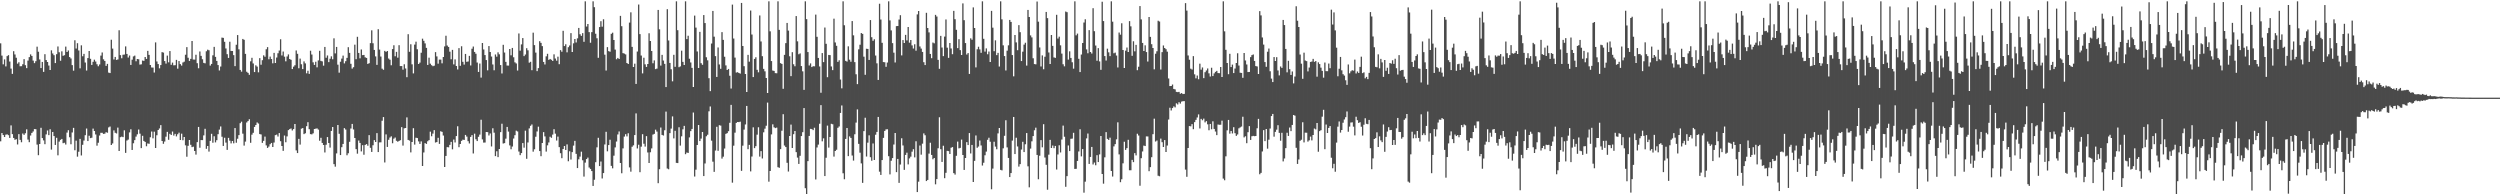 <svg xmlns="http://www.w3.org/2000/svg" width="1920" height="150"><path d="M0 33.286h1v75.236H0zM1 42.701h1v59.480H1zM2 49.428h1v54.327H2zM3 45.604h1v59.607H3zM4 51.015h1v52.394H4zM5 43.089h1v60.062H5zM6 42.364h1v61.445H6zM7 47.256h1v58.661H7zM8 52.678h1v43.612H8zM9 56.707h1v46.321H9zM10 39.331h1v66.622H10zM11 41.819h1v65.529H11zM12 44.322h1v62.583H12zM13 48.887h1v62.086H13zM14 47.796h1v55.232H14zM15 50.901h1v56.499H15zM16 50.845h1v58.422H16zM17 49.356h1v53.192H17zM18 45.389h1v58.181H18zM19 50.057h1v52.284H19zM20 52.346h1v46.967H20zM21 46.529h1v60.676H21zM22 43.854h1v65.368H22zM23 41.773h1v62.340H23zM24 42.932h1v59.174H24zM25 46.521h1v54.469H25zM26 48.505h1v50.606H26zM27 46.993h1v52.257H27zM28 35.865h1v75.196H28zM29 39.730h1v79.460H29zM30 45.660h1v64.923H30zM31 52.278h1v45.893H31zM32 47.576h1v58.482H32zM33 55.187h1v52.656H33zM34 41.637h1v69.089H34zM35 46.145h1v57.096H35zM36 47.626h1v52.547H36zM37 50.326h1v53.455H37zM38 53.782h1v45.487H38zM39 38.650h1v76.221H39zM40 41.059h1v60.292H40zM41 42.375h1v62.131H41zM42 48.423h1v62.890H42zM43 41.636h1v64.212H43zM44 35.660h1v83.635H44zM45 40.129h1v68.620H45zM46 46.648h1v60.793H46zM47 39.412h1v67.277H47zM48 42.837h1v67.125H48zM49 42.380h1v67.248H49zM50 35.795h1v75.201H50zM51 39.942h1v61.872H51zM52 38.761h1v61.213H52zM53 43.852h1v61.563H53zM54 44.885h1v65.896H54zM55 50.038h1v51.701H55zM56 54.287h1v43.931H56zM57 30.946h1v84.455H57zM58 37.277h1v70.745H58zM59 33.190h1v87.116H59zM60 38.732h1v77.794H60zM61 52.495h1v54.160H61zM62 34.822h1v84.582H62zM63 43.219h1v67.970H63zM64 41.369h1v66.581H64zM65 48.038h1v55.814H65zM66 54.173h1v44.530H66zM67 44.612h1v63.713H67zM68 39.184h1v65.055H68zM69 45.179h1v60.908H69zM70 49.854h1v55.928H70zM71 47.466h1v51.296H71zM72 45.821h1v54.763H72zM73 47.240h1v56.046H73zM74 49.374h1v62.522H74zM75 50.878h1v58.741H75zM76 49.528h1v54.577H76zM77 42.724h1v59.249H77zM78 40.305h1v61.702H78zM79 45.589h1v57.285H79zM80 46.803h1v55.864H80zM81 50.610h1v50.894H81zM82 49.063h1v52.876H82zM83 55.765h1v42.094H83zM84 56.116h1v41.064H84zM85 30.541h1v80.818H85zM86 37.317h1v72.858H86zM87 45.667h1v54.471H87zM88 43.750h1v58.222H88zM89 46.017h1v56.461H89zM90 45.674h1v52.311H90zM91 23.234h1v92.712H91zM92 42.318h1v63.031H92zM93 44.760h1v60.137H93zM94 42.048h1v63.277H94zM95 41.891h1v58.217H95zM96 35.644h1v81.752H96zM97 41.439h1v66.499H97zM98 44.173h1v63.016H98zM99 42.659h1v59.023H99zM100 49.881h1v49.405H100zM101 45.829h1v69.346H101zM102 43.309h1v66.734H102zM103 42.678h1v64.936H103zM104 47.042h1v57.885H104zM105 45.333h1v57.852H105zM106 45.524h1v53.977H106zM107 49.633h1v53.013H107zM108 49.427h1v64.354H108zM109 46.476h1v57.806H109zM110 46.723h1v61.508H110zM111 43.762h1v65.224H111zM112 45.249h1v67.073H112zM113 39.063h1v71.120H113zM114 42.119h1v68.296H114zM115 49.908h1v55.505H115zM116 51.800h1v49.225H116zM117 51.907h1v54.328H117zM118 55.699h1v45.441H118zM119 32.570h1v81.091H119zM120 47.200h1v56.692H120zM121 49.180h1v50.661H121zM122 52.469h1v46.210H122zM123 49.976h1v46.137H123zM124 40.056h1v68.246H124zM125 40.407h1v70.046H125zM126 46.892h1v61.821H126zM127 48.843h1v56.131H127zM128 42.712h1v58.576H128zM129 47.871h1v59.477H129zM130 39.202h1v63.534H130zM131 49.763h1v53.894H131zM132 48.096h1v52.948H132zM133 50.154h1v53.967H133zM134 50.050h1v52.761H134zM135 46.002h1v58.745H135zM136 52.736h1v50.405H136zM137 46.910h1v54.984H137zM138 49.279h1v58.259H138zM139 50.397h1v52.265H139zM140 47.969h1v59.779H140zM141 47.346h1v57.882H141zM142 42.020h1v69.596H142zM143 36.191h1v84.165H143zM144 44.330h1v67.643H144zM145 46.777h1v60.744H145zM146 45.193h1v66.037H146zM147 31.483h1v81.506H147zM148 45.732h1v66.932H148zM149 45.769h1v70.214H149zM150 42.057h1v76.662H150zM151 48.522h1v60.629H151zM152 52.446h1v45.060H152zM153 39.511h1v73.958H153zM154 42.893h1v64.677H154zM155 45.514h1v62.092H155zM156 48.292h1v55.711H156zM157 48.631h1v50.284H157zM158 39.347h1v74.936H158zM159 38.159h1v73.989H159zM160 38.583h1v77.845H160zM161 50.407h1v57.794H161zM162 49.081h1v53.681H162zM163 42.509h1v67.103H163zM164 36.009h1v68.633H164zM165 43.687h1v65.672H165zM166 46.801h1v60.879H166zM167 49.994h1v53.086H167zM168 54.117h1v45.434H168zM169 51.071h1v46.053H169zM170 28.880h1v76.133H170zM171 29.106h1v82.949H171zM172 32.094h1v73.692H172zM173 37.227h1v72.296H173zM174 41.614h1v73.488H174zM175 44.502h1v61.400H175zM176 32.071h1v75.962H176zM177 39.095h1v71.044H177zM178 39.145h1v69.119H178zM179 42.345h1v67.719H179zM180 50.766h1v47.569H180zM181 34.366h1v75.266H181zM182 26.920h1v79.651H182zM183 37.864h1v65.894H183zM184 53.705h1v40.925H184zM185 55.042h1v38.377H185zM186 29.895h1v72.771H186zM187 30.547h1v81.295H187zM188 41.358h1v67.393H188zM189 55.089h1v38.961H189zM190 55.971h1v37.033H190zM191 57.465h1v34.127H191zM192 47.095h1v62.581H192zM193 44.402h1v59.012H193zM194 48.745h1v53.228H194zM195 55.336h1v42.147H195zM196 50.194h1v45.804H196zM197 51.125h1v42.919H197zM198 55.529h1v39.339H198zM199 44.644h1v58.297H199zM200 49.697h1v53.548H200zM201 46.217h1v63.513H201zM202 42.501h1v65.696H202zM203 43.551h1v61.365H203zM204 37.832h1v73.817H204zM205 36.183h1v77.423H205zM206 45.531h1v67.049H206zM207 43.470h1v67.290H207zM208 45.292h1v64.465H208zM209 48.644h1v64.227H209zM210 40.580h1v68.902H210zM211 48.384h1v55.410H211zM212 44.209h1v59.164H212zM213 40.928h1v63.955H213zM214 38.808h1v63.383H214zM215 30.143h1v78.284H215zM216 42.614h1v69.512H216zM217 39.559h1v76.283H217zM218 43.510h1v60.585H218zM219 47.113h1v62.137H219zM220 43.379h1v61.369H220zM221 41.803h1v58.159H221zM222 45.293h1v53.899H222zM223 45.931h1v52.742H223zM224 53.068h1v47.131H224zM225 51.179h1v47.923H225zM226 50.103h1v45.120H226zM227 38.752h1v76.746H227zM228 41.329h1v76.206H228zM229 52.437h1v54.201H229zM230 45.001h1v66.067H230zM231 49.333h1v49.472H231zM232 53.053h1v45.302H232zM233 47.153h1v55.868H233zM234 48.710h1v53.653H234zM235 56.308h1v40.634H235zM236 54.324h1v39.524H236zM237 56.754h1v42.460H237zM238 38.947h1v64.063H238zM239 41.908h1v61.308H239zM240 47.856h1v54.530H240zM241 49.881h1v49.205H241zM242 47.425h1v51.384H242zM243 51.700h1v46.931H243zM244 46.391h1v53.117H244zM245 39.022h1v69.054H245zM246 46.753h1v59.059H246zM247 47.162h1v62.591H247zM248 50.428h1v60.922H248zM249 36.061h1v81.012H249zM250 44.323h1v66.813H250zM251 42.594h1v62.668H251zM252 47.710h1v62.125H252zM253 45.104h1v68.250H253zM254 43.279h1v57.268H254zM255 45.516h1v52.037H255zM256 29.451h1v96.619H256zM257 41.009h1v87.010H257zM258 36.051h1v81.761H258zM259 49.670h1v46.329H259zM260 55.799h1v46.935H260zM261 47.435h1v71.639H261zM262 45.018h1v68.031H262zM263 42.725h1v67.833H263zM264 48.688h1v49.735H264zM265 46.981h1v52.499H265zM266 44.456h1v74.767H266zM267 36.248h1v81.467H267zM268 40.605h1v68.282H268zM269 49.016h1v49.704H269zM270 52.696h1v42.472H270zM271 51.623h1v47.829H271zM272 34.282h1v71.700H272zM273 45.455h1v69.089H273zM274 28.288h1v89.742H274zM275 40.661h1v67.274H275zM276 44.796h1v64.982H276zM277 37.983h1v78.291H277zM278 42.327h1v69.189H278zM279 42.174h1v76.663H279zM280 44.027h1v67.267H280zM281 44.489h1v66.171H281zM282 49.078h1v62.832H282zM283 48.562h1v55.209H283zM284 33.147h1v80.349H284zM285 23.272h1v93.429H285zM286 33.205h1v78.349H286zM287 38.350h1v69.295H287zM288 43.296h1v65.763H288zM289 49.824h1v52.436H289zM290 22.449h1v94.318H290zM291 38.078h1v71.287H291zM292 43.426h1v65.867H292zM293 52.747h1v39.999H293zM294 53.582h1v36.345H294zM295 39.062h1v85.699H295zM296 39.859h1v63.376H296zM297 39.170h1v73.656H297zM298 44.936h1v62.428H298zM299 45.880h1v59.740H299zM300 50.123h1v54.564H300zM301 37.669h1v72.340H301zM302 34.743h1v71.779H302zM303 43.224h1v62.426H303zM304 39.820h1v68.329H304zM305 44.276h1v64.589H305zM306 34.701h1v73.518H306zM307 50.717h1v56.932H307zM308 50.727h1v46.921H308zM309 53.507h1v58.298H309zM310 49.368h1v49.176H310zM311 52.592h1v45.693H311zM312 59.293h1v30.850H312zM313 26.283h1v81.197H313zM314 39.767h1v68.192H314zM315 33.973h1v83.059H315zM316 49.411h1v59.669H316zM317 56.393h1v42.068H317zM318 34.268h1v76.773H318zM319 31.981h1v73.790H319zM320 37.823h1v68.230H320zM321 49.168h1v59.436H321zM322 48.095h1v62.440H322zM323 40.501h1v68.106H323zM324 29.684h1v97.815H324zM325 31.356h1v85.724H325zM326 33.354h1v76.563H326zM327 36.770h1v73.778H327zM328 49.888h1v58.602H328zM329 44.307h1v63.307H329zM330 48.899h1v52.245H330zM331 50.054h1v54.578H331zM332 50.853h1v51.745H332zM333 50.423h1v49.530H333zM334 40.037h1v69.434H334zM335 43.338h1v65.769H335zM336 48.903h1v56.909H336zM337 45.764h1v64.702H337zM338 45.764h1v55.070H338zM339 48.649h1v52.620H339zM340 43.757h1v60.307H340zM341 35.624h1v92.653H341zM342 27.423h1v92.345H342zM343 34.962h1v78.037H343zM344 36.060h1v77.068H344zM345 39.701h1v71.540H345zM346 45.531h1v63.400H346zM347 38.278h1v76.393H347zM348 49.464h1v57.718H348zM349 45.607h1v63.813H349zM350 50.695h1v53.819H350zM351 53.340h1v43.611H351zM352 36.981h1v76.052H352zM353 50.558h1v60.040H353zM354 35.536h1v72.670H354zM355 47.440h1v59.833H355zM356 49.634h1v57.838H356zM357 41.415h1v62.230H357zM358 47.465h1v57.450H358zM359 47.207h1v61.239H359zM360 42.902h1v67.263H360zM361 50.269h1v54.871H361zM362 37.432h1v66.328H362zM363 35.753h1v82.117H363zM364 39.869h1v62.809H364zM365 41.290h1v65.673H365zM366 48.023h1v60.336H366zM367 55.256h1v49.809H367zM368 48.788h1v54.565H368zM369 59.587h1v32.355H369zM370 33.033h1v74.018H370zM371 37.968h1v71.539H371zM372 42.292h1v67.199H372zM373 46.124h1v55.239H373zM374 54.000h1v47.487H374zM375 35.376h1v68.686H375zM376 39.937h1v62.576H376zM377 43.442h1v69.044H377zM378 49.501h1v49.015H378zM379 53.965h1v47.925H379zM380 41.808h1v78.091H380zM381 43.523h1v72.666H381zM382 40.181h1v80.476H382zM383 41.727h1v72.726H383zM384 49.995h1v51.463H384zM385 56.427h1v38.622H385zM386 34.399h1v75.840H386zM387 40.365h1v69.578H387zM388 47.513h1v58.974H388zM389 50.337h1v47.156H389zM390 50.387h1v50.694H390zM391 37.646h1v74.033H391zM392 42.513h1v72.148H392zM393 36.803h1v75.735H393zM394 43.991h1v62.407H394zM395 47.880h1v55.971H395zM396 48.741h1v51.603H396zM397 54.162h1v46.807H397zM398 25.709h1v90.650H398zM399 38.924h1v80.243H399zM400 34.117h1v83.451H400zM401 29.242h1v80.610H401zM402 43.095h1v70.318H402zM403 41.886h1v58.490H403zM404 37.034h1v84.907H404zM405 38.655h1v70.779H405zM406 48.148h1v50.488H406zM407 47.443h1v49.184H407zM408 53.930h1v41.684H408zM409 25.064h1v91.394H409zM410 34.652h1v79.981H410zM411 40.401h1v64.595H411zM412 54.618h1v46.328H412zM413 52.347h1v44.941H413zM414 31.634h1v84.405H414zM415 32.909h1v87.073H415zM416 35.422h1v74.419H416zM417 47.540h1v53.951H417zM418 49.495h1v55.281H418zM419 43.281h1v73.133H419zM420 41.325h1v70.305H420zM421 45.953h1v63.460H421zM422 45.236h1v59.759H422zM423 45.902h1v59.932H423zM424 46.813h1v56.580H424zM425 41.750h1v57.495H425zM426 44.949h1v57.713H426zM427 46.615h1v61.295H427zM428 43.514h1v61.393H428zM429 49.287h1v63.725H429zM430 38.505h1v79.163H430zM431 39.748h1v81.769H431zM432 23.641h1v90.772H432zM433 35.389h1v76.737H433zM434 33.994h1v81.227H434zM435 40.216h1v70.665H435zM436 36.261h1v87.613H436zM437 34.927h1v81.257H437zM438 25.467h1v97.044H438zM439 39.943h1v76.895H439zM440 33.300h1v78.544H440zM441 29.928h1v78.257H441zM442 32.621h1v85.573H442zM443 29.453h1v99.640H443zM444 21.461h1v100.913H444zM445 26.323h1v93.942H445zM446 27.550h1v88.935H446zM447 25.436h1v97.631H447zM448 32.079h1v103.543H448zM449 1.030h1v123.843H449zM450 20.382h1v101.792H450zM451 18.453h1v102.596H451zM452 24.667h1v103.989H452zM453 32.829h1v96.915H453zM454 24.694h1v106.697H454zM455 1.030h1v141.778H455zM456 5.521h1v132.516H456zM457 25.926h1v98.647H457zM458 29.384h1v83.743H458zM459 44.372h1v61.442H459zM460 20.786h1v106.762H460zM461 16.283h1v107.765H461zM462 20.499h1v116.572H462zM463 14.780h1v118.112H463zM464 41.981h1v68.947H464zM465 54.156h1v47.089H465zM466 36.189h1v80.009H466zM467 39.268h1v72.143H467zM468 39.723h1v67.614H468zM469 25.936h1v101.427H469zM470 25.098h1v104.178H470zM471 30.729h1v88.802H471zM472 38.106h1v75.121H472zM473 45.496h1v63.215H473zM474 44.500h1v58.752H474zM475 45.322h1v55.650H475zM476 12.174h1v112.997H476zM477 20.109h1v112.975H477zM478 40.817h1v73.174H478zM479 41.151h1v63.776H479zM480 41.772h1v61.270H480zM481 48.404h1v56.351H481zM482 49.160h1v53.169H482zM483 17.361h1v111.226H483zM484 9.472h1v122.352H484zM485 35.979h1v76.696H485zM486 51.453h1v60.187H486zM487 48.885h1v54.826H487zM488 64.437h1v22.673H488zM489 39.563h1v74.441H489zM490 3.461h1v107.706H490zM491 26.200h1v106.031H491zM492 42.654h1v69.994H492zM493 56.383h1v46.699H493zM494 44.353h1v66.012H494zM495 49.383h1v63.200H495zM496 51.383h1v53.152H496zM497 49.177h1v67.903H497zM498 25.533h1v99.676H498zM499 31.513h1v85.409H499zM500 39.165h1v74.814H500zM501 48.576h1v54.810H501zM502 46.366h1v56.455H502zM503 53.104h1v46.499H503zM504 52.684h1v48.403H504zM505 7.622h1v133.087H505zM506 22.504h1v107.457H506zM507 50.396h1v47.529H507zM508 42.121h1v61.524H508zM509 46.514h1v57.570H509zM510 49.057h1v50.984H510zM511 66.882h1v18.818H511zM512 7.085h1v122.370H512zM513 31.063h1v98.933H513zM514 48.324h1v53.939H514zM515 53.196h1v45.573H515zM516 62.452h1v26.952H516zM517 42.087h1v64.226H517zM518 51.309h1v49.152H518zM519 1.030h1v124.067H519zM520 23.169h1v102.047H520zM521 51.601h1v46.157H521zM522 51.000h1v60.837H522zM523 38.892h1v65.826H523zM524 47.516h1v51.823H524zM525 49.916h1v46.752H525zM526 1.030h1v117.390H526zM527 30.053h1v87.112H527zM528 27.437h1v90.025H528zM529 45.113h1v60.430H529zM530 47.970h1v52.745H530zM531 52.111h1v46.909H531zM532 66.805h1v19.638H532zM533 11.967h1v123.602H533zM534 21.184h1v109.112H534zM535 39.538h1v71.846H535zM536 52.221h1v43.783H536zM537 24.472h1v83.857H537zM538 48.524h1v57.935H538zM539 49.755h1v51.637H539zM540 11.568h1v123.657H540zM541 17.727h1v107.791H541zM542 43.996h1v60.667H542zM543 46.357h1v57.141H543zM544 60.053h1v25.444H544zM545 69.965h1v11.806H545zM546 33.431h1v74.596H546zM547 8.401h1v115.746H547zM548 28.178h1v103.833H548zM549 43.113h1v72.509H549zM550 59.089h1v38.289H550zM551 36.432h1v79.397H551zM552 49.508h1v46.662H552zM553 52.840h1v43.644H553zM554 24.690h1v97.096H554zM555 30.602h1v89.736H555zM556 43.557h1v70.513H556zM557 50.229h1v52.556H557zM558 53.746h1v48.500H558zM559 52.954h1v47.831H559zM560 58.182h1v36.126H560zM561 67.974h1v12.558H561zM562 3.551h1v136.751H562zM563 29.588h1v82.273H563zM564 44.220h1v57.686H564zM565 55.707h1v38.661H565zM566 55.463h1v38.217H566zM567 56.068h1v37.746H567zM568 56.545h1v36.878H568zM569 2.257h1v128.955H569zM570 35.333h1v76.561H570zM571 50.854h1v48.663H571zM572 56.848h1v38.722H572zM573 70.651h1v10.710H573zM574 42.163h1v72.399H574zM575 47.361h1v63.878H575zM576 8.084h1v123.555H576zM577 26.500h1v93.731H577zM578 59.179h1v38.612H578zM579 45.276h1v68.509H579zM580 44.005h1v68.300H580zM581 53.599h1v49.824H581zM582 55.537h1v42.218H582zM583 11.895h1v108.371H583zM584 31.838h1v84.252H584zM585 43.170h1v78.545H585zM586 52.872h1v48.747H586zM587 54.762h1v44.036H587zM588 59.879h1v36.666H588zM589 71.406h1v7.385H589zM590 1.030h1v138.479H590zM591 24.044h1v107.264H591zM592 46.877h1v56.349H592zM593 54.147h1v41.352H593zM594 54.499h1v43.278H594zM595 56.159h1v42.257H595zM596 56.288h1v41.725H596zM597 1.030h1v127.363H597zM598 22.951h1v105.901H598zM599 48.476h1v66.053H599zM600 49.103h1v51.299H600zM601 68.215h1v19.476H601zM602 42.138h1v69.636H602zM603 33.118h1v79.832H603zM604 17.588h1v107.435H604zM605 23.485h1v108.242H605zM606 43.223h1v61.241H606zM607 58.457h1v37.241H607zM608 40.080h1v73.593H608zM609 49.373h1v53.684H609zM610 50.867h1v49.739H610zM611 12.320h1v104.543H611zM612 31.761h1v89.255H612zM613 41.665h1v84.252H613zM614 41.027h1v78.642H614zM615 50.716h1v53.795H615zM616 54.804h1v46.723H616zM617 68.998h1v14.016H617zM618 1.030h1v143.514H618zM619 14.687h1v134.282H619zM620 40.012h1v83.737H620zM621 50.269h1v54.108H621zM622 48.711h1v50.282H622zM623 51.509h1v47.667H623zM624 50.831h1v49.088H624zM625 50.926h1v47.156H625zM626 11.212h1v126.641H626zM627 28.269h1v84.971H627zM628 44.469h1v66.580H628zM629 51.067h1v43.939H629zM630 71.213h1v9.541H630zM631 40.778h1v67.757H631zM632 47.713h1v58.505H632zM633 21.167h1v114.030H633zM634 33.622h1v87.512H634zM635 59.267h1v37.211H635zM636 42.187h1v71.194H636zM637 42.334h1v62.885H637zM638 51.020h1v44.069H638zM639 53.876h1v41.546H639zM640 14.312h1v105.951H640zM641 32.601h1v83.370H641zM642 35.187h1v79.816H642zM643 47.530h1v50.632H643zM644 46.268h1v50.850H644zM645 61.074h1v25.663H645zM646 67.832h1v13.141H646zM647 1.030h1v132.064H647zM648 19.383h1v118.308H648zM649 46.765h1v59.939H649zM650 47.328h1v50.998H650zM651 35.564h1v84.355H651zM652 45.831h1v58.929H652zM653 47.436h1v58.488H653zM654 16.158h1v103.283H654zM655 27.130h1v96.230H655zM656 47.711h1v55.399H656zM657 57.042h1v37.112H657zM658 64.613h1v19.413H658zM659 37.871h1v72.633H659zM660 34.349h1v82.896H660zM661 25.390h1v100.103H661zM662 26.023h1v114.398H662zM663 43.514h1v57.220H663zM664 57.472h1v32.926H664zM665 37.449h1v82.761H665zM666 37.594h1v71.963H666zM667 46.011h1v57.926H667zM668 15.394h1v105.345H668zM669 28.585h1v94.865H669zM670 31.346h1v78.837H670zM671 30.158h1v92.729H671zM672 42.659h1v60.805H672zM673 48.656h1v52.688H673zM674 61.405h1v28.423H674zM675 2.884h1v128.937H675zM676 15.018h1v119.328H676zM677 32.887h1v90.062H677zM678 47.650h1v58.242H678zM679 47.826h1v52.740H679zM680 51.308h1v48.060H680zM681 48.038h1v51.226H681zM682 1.030h1v118.950H682zM683 15.662h1v118.260H683zM684 23.356h1v100.068H684zM685 33.102h1v88.275H685zM686 40.447h1v70.559H686zM687 47.981h1v54.156H687zM688 20.066h1v112.150H688zM689 19.949h1v102.100H689zM690 15.023h1v125.439H690zM691 11.698h1v114.685H691zM692 42.560h1v63.616H692zM693 30.794h1v80.899H693zM694 32.999h1v97.466H694zM695 26.793h1v92.216H695zM696 31.019h1v86.224H696zM697 20.711h1v105.544H697zM698 32.778h1v88.865H698zM699 30.743h1v89.567H699zM700 34.859h1v81.634H700zM701 37.261h1v77.328H701zM702 33.983h1v86.920H702zM703 38.908h1v69.603H703zM704 11.075h1v136.407H704zM705 8.435h1v131.080H705zM706 35.682h1v76.064H706zM707 37.343h1v81.436H707zM708 39.867h1v70.483H708zM709 47.750h1v54.675H709zM710 49.957h1v53.918H710zM711 9.816h1v129.267H711zM712 21.514h1v116.683H712zM713 24.907h1v93.045H713zM714 41.396h1v68.219H714zM715 44.717h1v74.287H715zM716 32.680h1v89.654H716zM717 33.301h1v88.060H717zM718 11.423h1v130.119H718zM719 12.706h1v124.797H719zM720 45.976h1v67.904H720zM721 52.814h1v37.247H721zM722 27.569h1v87.026H722zM723 36.484h1v87.892H723zM724 43.091h1v68.815H724zM725 28.098h1v108.754H725zM726 14.926h1v117.771H726zM727 36.594h1v79.247H727zM728 44.427h1v71.655H728zM729 33.037h1v85.258H729zM730 37.230h1v76.251H730zM731 41.624h1v71.334H731zM732 8.346h1v124.631H732zM733 14.724h1v119.354H733zM734 22.876h1v96.766H734zM735 36.971h1v71.769H735zM736 30.086h1v83.890H736zM737 38.489h1v75.069H737zM738 42.237h1v64.974H738zM739 2.598h1v116.433H739zM740 15.503h1v114.993H740zM741 33.063h1v88.268H741zM742 41.879h1v67.256H742zM743 40.751h1v70.682H743zM744 56.774h1v45.402H744zM745 29.457h1v88.380H745zM746 30.501h1v80.804H746zM747 5.707h1v134.069H747zM748 21.492h1v102.030H748zM749 51.764h1v52.281H749zM750 37.850h1v75.675H750zM751 35.881h1v76.642H751zM752 37.950h1v69.971H752zM753 40.538h1v71.172H753zM754 1.030h1v126.103H754zM755 29.808h1v95.168H755zM756 39.610h1v79.615H756zM757 37.153h1v79.278H757zM758 41.691h1v65.665H758zM759 39.594h1v66.173H759zM760 47.612h1v61.255H760zM761 8.344h1v136.991H761zM762 21.260h1v108.246H762zM763 39.322h1v69.522H763zM764 30.990h1v81.606H764zM765 42.366h1v72.255H765zM766 40.600h1v61.867H766zM767 51.091h1v47.197H767zM768 1.030h1v129.428H768zM769 14.843h1v116.006H769zM770 34.814h1v79.094H770zM771 43.078h1v61.196H771zM772 54.115h1v38.247H772zM773 38.901h1v74.297H773zM774 34.840h1v86.476H774zM775 15.312h1v120.681H775zM776 16.866h1v116.026H776zM777 42.279h1v65.725H777zM778 58.622h1v31.208H778zM779 26.877h1v91.461H779zM780 32.565h1v73.191H780zM781 38.537h1v73.943H781zM782 19.322h1v108.616H782zM783 24.750h1v101.315H783zM784 46.911h1v67.941H784zM785 39.688h1v69.218H785zM786 34.261h1v82.533H786zM787 32.810h1v77.996H787zM788 50.365h1v51.836H788zM789 7.622h1v120.106H789zM790 13.066h1v130.805H790zM791 27.207h1v86.913H791zM792 28.697h1v79.859H792zM793 44.752h1v59.751H793zM794 49.196h1v50.849H794zM795 49.382h1v48.688H795zM796 1.192h1v117.775H796zM797 16.625h1v121.036H797zM798 36.459h1v83.155H798zM799 51.045h1v56.566H799zM800 42.522h1v70.608H800zM801 53.206h1v42.198H801zM802 43.584h1v77.402H802zM803 9.167h1v117.382H803zM804 13.905h1v131.813H804zM805 40.296h1v78.475H805zM806 49.145h1v58.258H806zM807 26.865h1v86.783H807zM808 35.236h1v76.549H808zM809 44.077h1v69.727H809zM810 44.450h1v67.638H810zM811 11.381h1v118.795H811zM812 29.618h1v89.012H812zM813 28.136h1v83.429H813zM814 34.836h1v82.239H814zM815 41.151h1v66.008H815zM816 49.366h1v47.100H816zM817 50.967h1v54.053H817zM818 8.879h1v134.570H818zM819 9.384h1v125.895H819zM820 45.778h1v65.918H820zM821 39.404h1v76.626H821zM822 44.478h1v62.104H822zM823 47.822h1v58.643H823zM824 52.738h1v49.240H824zM825 1.030h1v128.689H825zM826 27.121h1v102.531H826zM827 25.796h1v97.811H827zM828 45.162h1v71.178H828zM829 55.365h1v43.899H829zM830 41.871h1v78.226H830zM831 33.013h1v81.495H831zM832 17.324h1v130.654H832zM833 14.804h1v124.728H833zM834 37.962h1v68.318H834zM835 40.933h1v61.637H835zM836 23.162h1v102.731H836zM837 39.915h1v80.590H837zM838 41.103h1v71.735H838zM839 6.302h1v120.021H839zM840 23.950h1v100.853H840zM841 34.960h1v91.965H841zM842 46.628h1v72.578H842zM843 36.991h1v87.452H843zM844 47.143h1v71.417H844zM845 53.625h1v50.828H845zM846 1.349h1v132.272H846zM847 16.164h1v124.888H847zM848 43.076h1v77.745H848zM849 46.515h1v54.938H849zM850 37.392h1v69.253H850zM851 40.207h1v67.264H851zM852 43.099h1v62.635H852zM853 1.030h1v130.299H853zM854 16.661h1v118.940H854zM855 40.892h1v71.560H855zM856 40.418h1v70.263H856zM857 42.633h1v64.391H857zM858 51.791h1v42.148H858zM859 24.992h1v93.562H859zM860 26.615h1v113.312H860zM861 17.843h1v119.852H861zM862 38.425h1v87.014H862zM863 52.210h1v56.646H863zM864 38.911h1v76.213H864zM865 36.494h1v77.273H865zM866 39.921h1v67.465H866zM867 16.250h1v114.530H867zM868 20.229h1v110.517H868zM869 42.838h1v79.917H869zM870 31.680h1v92.834H870zM871 39.415h1v78.192H871zM872 34.466h1v84.878H872zM873 53.921h1v48.778H873zM874 51.248h1v52.817H874zM875 4.670h1v137.984H875zM876 14.905h1v106.593H876zM877 32.964h1v83.351H877zM878 39.160h1v72.659H878zM879 34.793h1v77.383H879zM880 39.990h1v64.787H880zM881 47.263h1v57.542H881zM882 13.043h1v118.414H882zM883 28.337h1v100.042H883zM884 33.952h1v86.802H884zM885 36.842h1v66.218H885zM886 53.245h1v37.887H886zM887 41.283h1v67.427H887zM888 39.357h1v68.582H888zM889 15.917h1v119.035H889zM890 16.559h1v118.829H890zM891 53.425h1v53.043H891zM892 40.044h1v69.149H892zM893 34.930h1v77.957H893zM894 36.873h1v70.723H894zM895 37.779h1v78.939H895zM896 39.659h1v72.095H896zM897 60.242h1v31.549H897zM898 66.118h1v16.624H898zM899 66.060h1v18.754H899zM900 64.909h1v18.107H900zM901 68.300h1v13.392H901zM902 68.658h1v13.815H902zM903 70.553h1v8.814H903zM904 70.747h1v9.467H904zM905 70.579h1v7.891H905zM906 71.989h1v7.559H906zM907 71.476h1v6.530H907zM908 72.231h1v5.473H908zM909 72.099h1v5.568H909zM910 2.389h1v127.840H910zM911 8.131h1v127.659H911zM912 42.575h1v71.080H912zM913 45.899h1v50.910H913zM914 52.743h1v44.256H914zM915 53.405h1v41.909H915zM916 43.093h1v56.130H916zM917 57.088h1v36.729H917zM918 60.134h1v31.935H918zM919 58.030h1v32.189H919zM920 60.886h1v26.990H920zM921 48.895h1v49.771H921zM922 53.514h1v37.770H922zM923 51.825h1v40.520H923zM924 60.029h1v31.038H924zM925 55.472h1v38.548H925zM926 54.110h1v38.904H926zM927 52.593h1v42.873H927zM928 56.326h1v43.733H928zM929 58.789h1v36.375H929zM930 52.022h1v47.233H930zM931 58.418h1v34.745H931zM932 56.379h1v42.643H932zM933 55.206h1v45.823H933zM934 54.436h1v49.356H934zM935 56.133h1v39.482H935zM936 56.229h1v39.597H936zM937 51.453h1v44.336H937zM938 59.114h1v33.543H938zM939 1.030h1v136.160H939zM940 24.088h1v114.359H940zM941 38.263h1v81.804H941zM942 48.386h1v51.709H942zM943 56.960h1v35.129H943zM944 41.330h1v61.348H944zM945 51.509h1v49.096H945zM946 49.609h1v52.872H946zM947 56.092h1v41.612H947zM948 52.625h1v49.652H948zM949 48.382h1v55.961H949zM950 40.910h1v62.373H950zM951 50.312h1v48.254H951zM952 55.861h1v41.993H952zM953 56.003h1v41.158H953zM954 59.734h1v29.909H954zM955 40.692h1v64.840H955zM956 46.452h1v58.212H956zM957 49.522h1v60.453H957zM958 55.363h1v46.170H958zM959 55.254h1v41.601H959zM960 43.902h1v63.545H960zM961 42.354h1v62.291H961zM962 41.820h1v62.547H962zM963 46.774h1v57.823H963zM964 50.750h1v53.712H964zM965 51.053h1v47.436H965zM966 56.842h1v34.435H966zM967 8.536h1v125.303H967zM968 11.825h1v120.936H968zM969 28.789h1v87.513H969zM970 34.233h1v65.717H970zM971 47.654h1v60.748H971zM972 51.324h1v47.753H972zM973 39.726h1v74.429H973zM974 37.291h1v69.997H974zM975 54.721h1v44.006H975zM976 60.372h1v28.749H976zM977 63.014h1v24.498H977zM978 43.828h1v61.147H978zM979 46.871h1v54.385H979zM980 43.952h1v55.637H980zM981 54.099h1v42.079H981zM982 57.894h1v44.126H982zM983 51.038h1v57.048H983zM984 52.123h1v49.858H984zM985 15.330h1v108.602H985zM986 19.253h1v102.465H986zM987 37.589h1v76.189H987zM988 55.552h1v46.398H988zM989 46.698h1v57.693H989zM990 53.159h1v44.761H990zM991 57.529h1v43.198H991zM992 54.891h1v41.044H992zM993 64.042h1v24.280H993zM994 58.777h1v30.040H994zM995 4.797h1v108.730H995zM996 15.933h1v109.970H996zM997 20.718h1v101.738H997zM998 41.888h1v66.253H998zM999 48.913h1v58.415H999zM1000 60.518h1v33.399H1000zM1001 40.466h1v68.918H1001zM1002 46.510h1v55.381H1002zM1003 46.933h1v55.017H1003zM1004 54.818h1v53.916H1004zM1005 51.842h1v55.928H1005zM1006 47.558h1v57.333H1006zM1007 47.252h1v60.557H1007zM1008 45.212h1v58.489H1008zM1009 47.515h1v51.213H1009zM1010 46.920h1v52.468H1010zM1011 58.871h1v35.608H1011zM1012 47.866h1v68.677H1012zM1013 49.215h1v51.512H1013zM1014 51.960h1v48.037H1014zM1015 54.417h1v35.172H1015zM1016 59.674h1v24.651H1016zM1017 48.024h1v66.546H1017zM1018 54.613h1v41.020H1018zM1019 54.658h1v47.489H1019zM1020 48.783h1v49.448H1020zM1021 52.355h1v44.449H1021zM1022 7.445h1v113.693H1022zM1023 18.841h1v110.408H1023zM1024 9.536h1v116.276H1024zM1025 23.325h1v108.558H1025zM1026 36.629h1v72.868H1026zM1027 58.581h1v38.715H1027zM1028 52.763h1v40.538H1028zM1029 43.713h1v58.139H1029zM1030 54.013h1v45.820H1030zM1031 56.970h1v37.296H1031zM1032 58.052h1v33.688H1032zM1033 61.622h1v28.390H1033zM1034 65.172h1v20.439H1034zM1035 49.485h1v51.673H1035zM1036 56.307h1v40.934H1036zM1037 54.758h1v39.324H1037zM1038 53.921h1v40.005H1038zM1039 54.293h1v42.971H1039zM1040 45.758h1v58.249H1040zM1041 56.438h1v33.199H1041zM1042 54.869h1v37.466H1042zM1043 56.036h1v38.385H1043zM1044 51.353h1v42.471H1044zM1045 43.536h1v53.802H1045zM1046 56.175h1v47.905H1046zM1047 55.559h1v40.240H1047zM1048 60.141h1v30.695H1048zM1049 59.011h1v36.066H1049zM1050 60.797h1v34.575H1050zM1051 55.952h1v36.162H1051zM1052 9.253h1v104.578H1052zM1053 12.645h1v117.283H1053zM1054 28.002h1v93.645H1054zM1055 36.310h1v70.456H1055zM1056 51.363h1v54.745H1056zM1057 51.655h1v49.994H1057zM1058 41.742h1v71.151H1058zM1059 52.457h1v52.228H1059zM1060 45.213h1v62.590H1060zM1061 47.926h1v61.218H1061zM1062 59.038h1v36.560H1062zM1063 46.091h1v70.504H1063zM1064 54.376h1v50.732H1064zM1065 52.001h1v49.021H1065zM1066 56.782h1v40.909H1066zM1067 48.401h1v51.549H1067zM1068 48.873h1v50.912H1068zM1069 46.267h1v65.093H1069zM1070 49.063h1v58.433H1070zM1071 45.106h1v66.169H1071zM1072 52.382h1v46.176H1072zM1073 57.251h1v33.315H1073zM1074 42.359h1v58.966H1074zM1075 54.332h1v47.035H1075zM1076 53.802h1v52.702H1076zM1077 53.643h1v51.676H1077zM1078 58.890h1v33.105H1078zM1079 60.727h1v30.146H1079zM1080 63.556h1v24.000H1080zM1081 5.665h1v133.783H1081zM1082 9.585h1v130.716H1082zM1083 25.881h1v92.662H1083zM1084 47.589h1v53.603H1084zM1085 51.406h1v54.857H1085zM1086 46.431h1v56.815H1086zM1087 42.992h1v63.143H1087zM1088 41.740h1v58.888H1088zM1089 52.553h1v53.363H1089zM1090 52.843h1v55.868H1090zM1091 63.317h1v24.500H1091zM1092 31.862h1v71.910H1092zM1093 40.036h1v62.344H1093zM1094 47.846h1v55.923H1094zM1095 52.996h1v43.728H1095zM1096 65.016h1v20.624H1096zM1097 29.635h1v79.052H1097zM1098 38.379h1v63.915H1098zM1099 7.401h1v125.598H1099zM1100 33.465h1v85.526H1100zM1101 56.019h1v43.096H1101zM1102 36.539h1v68.241H1102zM1103 51.561h1v47.798H1103zM1104 52.355h1v41.733H1104zM1105 55.089h1v36.753H1105zM1106 51.806h1v40.188H1106zM1107 55.803h1v34.861H1107zM1108 58.816h1v32.704H1108zM1109 13.076h1v102.036H1109zM1110 15.103h1v121.362H1110zM1111 38.266h1v82.345H1111zM1112 46.212h1v63.901H1112zM1113 47.738h1v56.310H1113zM1114 53.811h1v47.086H1114zM1115 36.601h1v70.232H1115zM1116 33.533h1v76.380H1116zM1117 41.770h1v61.558H1117zM1118 54.371h1v50.111H1118zM1119 49.300h1v54.438H1119zM1120 49.013h1v56.397H1120zM1121 53.755h1v49.908H1121zM1122 48.810h1v47.231H1122zM1123 51.785h1v45.908H1123zM1124 43.144h1v52.469H1124zM1125 39.081h1v57.161H1125zM1126 40.872h1v66.800H1126zM1127 43.574h1v72.220H1127zM1128 47.201h1v62.209H1128zM1129 55.226h1v50.747H1129zM1130 52.448h1v53.834H1130zM1131 53.578h1v47.789H1131zM1132 57.820h1v38.530H1132zM1133 50.931h1v47.534H1133zM1134 50.583h1v42.684H1134zM1135 56.558h1v36.670H1135zM1136 13.560h1v106.444H1136zM1137 29.646h1v88.612H1137zM1138 8.985h1v120.582H1138zM1139 17.231h1v104.548H1139zM1140 44.628h1v66.467H1140zM1141 50.195h1v58.625H1141zM1142 51.297h1v47.958H1142zM1143 42.580h1v66.578H1143zM1144 46.312h1v55.627H1144zM1145 51.716h1v53.280H1145zM1146 51.959h1v47.500H1146zM1147 56.733h1v42.315H1147zM1148 42.533h1v59.577H1148zM1149 43.595h1v66.124H1149zM1150 42.707h1v69.149H1150zM1151 42.744h1v64.051H1151zM1152 41.502h1v62.389H1152zM1153 49.735h1v56.571H1153zM1154 43.376h1v57.223H1154zM1155 49.331h1v55.761H1155zM1156 31.897h1v79.859H1156zM1157 40.875h1v69.079H1157zM1158 44.493h1v77.438H1158zM1159 42.364h1v66.969H1159zM1160 34.654h1v78.431H1160zM1161 40.893h1v82.457H1161zM1162 41.281h1v76.759H1162zM1163 40.613h1v71.088H1163zM1164 39.124h1v65.358H1164zM1165 41.496h1v59.460H1165zM1166 11.249h1v118.176H1166zM1167 1.030h1v145.116H1167zM1168 27.048h1v91.884H1168zM1169 33.174h1v88.359H1169zM1170 40.585h1v67.763H1170zM1171 49.637h1v49.903H1171zM1172 44.490h1v70.661H1172zM1173 40.874h1v72.780H1173zM1174 44.800h1v58.878H1174zM1175 43.102h1v58.059H1175zM1176 48.974h1v53.737H1176zM1177 32.925h1v80.168H1177zM1178 34.009h1v83.476H1178zM1179 43.215h1v71.440H1179zM1180 47.264h1v62.008H1180zM1181 51.490h1v49.989H1181zM1182 46.257h1v55.497H1182zM1183 30.606h1v85.010H1183zM1184 41.631h1v72.083H1184zM1185 42.200h1v69.862H1185zM1186 36.565h1v78.004H1186zM1187 42.955h1v68.199H1187zM1188 35.009h1v76.388H1188zM1189 40.813h1v70.419H1189zM1190 45.187h1v70.817H1190zM1191 40.773h1v71.327H1191zM1192 41.438h1v67.298H1192zM1193 45.003h1v59.771H1193zM1194 49.137h1v48.152H1194zM1195 2.120h1v131.736H1195zM1196 5.673h1v125.118H1196zM1197 21.360h1v103.079H1197zM1198 37.997h1v77.307H1198zM1199 49.112h1v56.281H1199zM1200 30.594h1v85.839H1200zM1201 32.878h1v75.678H1201zM1202 29.309h1v94.651H1202zM1203 40.673h1v67.476H1203zM1204 49.070h1v55.112H1204zM1205 52.844h1v45.564H1205zM1206 28.832h1v95.670H1206zM1207 38.368h1v74.966H1207zM1208 40.699h1v66.180H1208zM1209 46.617h1v66.057H1209zM1210 51.504h1v58.966H1210zM1211 35.297h1v82.837H1211zM1212 34.699h1v70.883H1212zM1213 30.660h1v85.089H1213zM1214 36.640h1v79.484H1214zM1215 45.120h1v73.803H1215zM1216 39.091h1v73.302H1216zM1217 47.806h1v64.437H1217zM1218 44.773h1v73.281H1218zM1219 40.247h1v65.390H1219zM1220 50.938h1v48.529H1220zM1221 53.617h1v56.842H1221zM1222 50.586h1v47.551H1222zM1223 17.541h1v108.137H1223zM1224 16.880h1v112.346H1224zM1225 36.038h1v77.146H1225zM1226 44.024h1v61.952H1226zM1227 47.765h1v58.243H1227zM1228 56.729h1v37.538H1228zM1229 34.354h1v78.074H1229zM1230 34.709h1v80.325H1230zM1231 36.552h1v71.650H1231zM1232 51.999h1v61.567H1232zM1233 48.150h1v59.919H1233zM1234 32.618h1v86.245H1234zM1235 39.936h1v71.382H1235zM1236 31.842h1v79.651H1236zM1237 36.484h1v77.308H1237zM1238 42.081h1v68.905H1238zM1239 44.215h1v71.598H1239zM1240 45.549h1v56.425H1240zM1241 49.693h1v55.089H1241zM1242 49.144h1v55.921H1242zM1243 47.440h1v54.927H1243zM1244 52.128h1v50.675H1244zM1245 35.735h1v75.785H1245zM1246 46.345h1v59.024H1246zM1247 44.108h1v69.790H1247zM1248 8.228h1v121.401H1248zM1249 19.546h1v119.650H1249zM1250 36.934h1v81.443H1250zM1251 39.908h1v65.634H1251zM1252 13.831h1v134.081H1252zM1253 12.869h1v124.680H1253zM1254 28.204h1v98.393H1254zM1255 43.119h1v59.486H1255zM1256 48.362h1v59.226H1256zM1257 36.917h1v78.644H1257zM1258 41.553h1v69.603H1258zM1259 41.429h1v64.776H1259zM1260 42.510h1v62.028H1260zM1261 54.605h1v45.770H1261zM1262 47.071h1v57.265H1262zM1263 32.522h1v82.166H1263zM1264 41.607h1v62.164H1264zM1265 43.117h1v65.981H1265zM1266 51.027h1v56.234H1266zM1267 47.925h1v67.679H1267zM1268 35.814h1v78.644H1268zM1269 44.472h1v72.648H1269zM1270 42.223h1v61.366H1270zM1271 43.461h1v72.131H1271zM1272 46.946h1v65.451H1272zM1273 38.244h1v78.760H1273zM1274 45.538h1v65.140H1274zM1275 46.310h1v63.665H1275zM1276 6.611h1v104.635H1276zM1277 17.985h1v114.192H1277zM1278 29.107h1v94.199H1278zM1279 41.905h1v70.767H1279zM1280 17.467h1v104.213H1280zM1281 16.760h1v122.154H1281zM1282 37.168h1v74.408H1282zM1283 42.353h1v64.960H1283zM1284 48.719h1v57.560H1284zM1285 51.866h1v50.374H1285zM1286 40.387h1v65.322H1286zM1287 46.154h1v64.349H1287zM1288 49.458h1v68.426H1288zM1289 49.575h1v54.085H1289zM1290 52.045h1v46.633H1290zM1291 37.452h1v75.049H1291zM1292 43.753h1v66.271H1292zM1293 43.899h1v64.253H1293zM1294 48.762h1v62.426H1294zM1295 49.142h1v53.902H1295zM1296 40.999h1v67.152H1296zM1297 39.263h1v65.901H1297zM1298 35.515h1v68.289H1298zM1299 43.882h1v62.474H1299zM1300 50.774h1v47.454H1300zM1301 52.021h1v47.257H1301zM1302 38.613h1v73.778H1302zM1303 48.457h1v55.242H1303zM1304 45.885h1v57.302H1304zM1305 1.030h1v134.033H1305zM1306 20.971h1v111.595H1306zM1307 42.991h1v61.014H1307zM1308 56.975h1v45.460H1308zM1309 1.030h1v135.035H1309zM1310 18.463h1v112.609H1310zM1311 38.835h1v69.881H1311zM1312 34.927h1v75.459H1312zM1313 47.955h1v64.067H1313zM1314 34.692h1v76.282H1314zM1315 29.712h1v93.975H1315zM1316 39.921h1v75.214H1316zM1317 47.410h1v64.053H1317zM1318 52.516h1v48.633H1318zM1319 24.969h1v83.455H1319zM1320 33.598h1v87.347H1320zM1321 32.658h1v81.433H1321zM1322 41.709h1v75.139H1322zM1323 44.480h1v57.678H1323zM1324 49.952h1v47.235H1324zM1325 30.425h1v87.632H1325zM1326 31.305h1v86.011H1326zM1327 40.454h1v69.027H1327zM1328 38.298h1v71.426H1328zM1329 41.548h1v68.885H1329zM1330 33.510h1v80.644H1330zM1331 41.330h1v67.608H1331zM1332 44.742h1v66.634H1332zM1333 10.283h1v112.030H1333zM1334 17.355h1v117.649H1334zM1335 30.574h1v86.106H1335zM1336 46.092h1v64.529H1336zM1337 8.454h1v124.323H1337zM1338 11.931h1v130.688H1338zM1339 26.799h1v100.755H1339zM1340 36.307h1v87.495H1340zM1341 39.294h1v81.092H1341zM1342 36.201h1v71.652H1342zM1343 27.341h1v86.397H1343zM1344 34.207h1v86.308H1344zM1345 37.991h1v80.973H1345zM1346 36.013h1v77.030H1346zM1347 34.429h1v84.314H1347zM1348 32.781h1v78.419H1348zM1349 24.614h1v101.664H1349zM1350 34.914h1v77.330H1350zM1351 31.753h1v79.480H1351zM1352 34.624h1v87.851H1352zM1353 26.734h1v100.604H1353zM1354 13.711h1v113.219H1354zM1355 23.939h1v105.513H1355zM1356 23.674h1v105.483H1356zM1357 24.875h1v110.443H1357zM1358 19.443h1v109.300H1358zM1359 2.772h1v121.736H1359zM1360 30.762h1v98.401H1360zM1361 28.837h1v93.284H1361zM1362 18.651h1v105.063H1362zM1363 29.195h1v94.221H1363zM1364 23.791h1v95.694H1364zM1365 1.030h1v139.144H1365zM1366 3.821h1v142.918H1366zM1367 25.170h1v91.440H1367zM1368 34.945h1v81.403H1368zM1369 42.140h1v74.876H1369zM1370 36.750h1v66.041H1370zM1371 34.753h1v85.312H1371zM1372 34.345h1v85.167H1372zM1373 1.696h1v142.646H1373zM1374 21.869h1v90.799H1374zM1375 40.926h1v70.305H1375zM1376 34.086h1v83.175H1376zM1377 32.112h1v90.884H1377zM1378 39.534h1v76.035H1378zM1379 36.259h1v75.575H1379zM1380 6.430h1v125.543H1380zM1381 27.210h1v94.704H1381zM1382 28.397h1v97.559H1382zM1383 39.856h1v79.747H1383zM1384 44.271h1v67.815H1384zM1385 46.940h1v59.257H1385zM1386 46.818h1v56.002H1386zM1387 11.283h1v124.604H1387zM1388 25.612h1v101.285H1388zM1389 44.568h1v70.412H1389zM1390 50.825h1v55.220H1390zM1391 50.474h1v56.964H1391zM1392 43.778h1v61.606H1392zM1393 49.934h1v51.528H1393zM1394 15.959h1v119.220H1394zM1395 23.377h1v108.004H1395zM1396 40.671h1v62.891H1396zM1397 48.382h1v64.817H1397zM1398 50.541h1v52.817H1398zM1399 48.679h1v60.915H1399zM1400 43.552h1v68.111H1400zM1401 1.030h1v124.844H1401zM1402 27.297h1v97.093H1402zM1403 49.221h1v50.339H1403zM1404 58.734h1v26.016H1404zM1405 42.410h1v74.651H1405zM1406 42.347h1v67.313H1406zM1407 45.018h1v61.991H1407zM1408 24.906h1v98.287H1408zM1409 28.175h1v96.691H1409zM1410 27.684h1v88.191H1410zM1411 39.983h1v64.355H1411zM1412 45.263h1v56.602H1412zM1413 49.382h1v52.820H1413zM1414 53.862h1v47.457H1414zM1415 1.030h1v134.751H1415zM1416 14.140h1v119.458H1416zM1417 36.444h1v75.444H1417zM1418 50.029h1v48.615H1418zM1419 45.207h1v56.599H1419zM1420 44.950h1v56.788H1420zM1421 48.203h1v52.352H1421zM1422 13.387h1v125.957H1422zM1423 19.939h1v105.709H1423zM1424 42.852h1v72.709H1424zM1425 46.880h1v58.068H1425zM1426 52.917h1v43.827H1426zM1427 65.362h1v17.578H1427zM1428 45.629h1v58.300H1428zM1429 18.932h1v110.778H1429zM1430 23.984h1v106.125H1430zM1431 45.858h1v68.307H1431zM1432 57.945h1v40.560H1432zM1433 42.777h1v59.707H1433zM1434 44.207h1v56.436H1434zM1435 48.261h1v50.753H1435zM1436 51.455h1v45.670H1436zM1437 27.674h1v96.035H1437zM1438 34.079h1v77.227H1438zM1439 44.347h1v70.954H1439zM1440 51.504h1v47.323H1440zM1441 52.791h1v43.028H1441zM1442 53.292h1v41.505H1442zM1443 67.518h1v12.796H1443zM1444 1.030h1v135.929H1444zM1445 30.977h1v90.259H1445zM1446 49.196h1v53.652H1446zM1447 39.345h1v63.689H1447zM1448 41.684h1v71.619H1448zM1449 48.123h1v50.146H1449zM1450 52.280h1v42.753H1450zM1451 4.957h1v119.725H1451zM1452 28.502h1v91.711H1452zM1453 52.943h1v51.926H1453zM1454 54.828h1v41.798H1454zM1455 69.268h1v11.646H1455zM1456 37.676h1v71.007H1456zM1457 44.040h1v63.636H1457zM1458 15.600h1v117.128H1458zM1459 27.107h1v98.894H1459zM1460 46.401h1v53.219H1460zM1461 39.350h1v73.028H1461zM1462 47.996h1v60.859H1462zM1463 53.879h1v48.841H1463zM1464 52.574h1v46.334H1464zM1465 5.615h1v110.892H1465zM1466 30.980h1v86.243H1466zM1467 27.066h1v92.902H1467zM1468 32.979h1v65.936H1468zM1469 47.751h1v48.709H1469zM1470 49.291h1v46.664H1470zM1471 62.334h1v21.250H1471zM1472 1.030h1v144.147H1472zM1473 22.180h1v107.186H1473zM1474 46.005h1v59.561H1474zM1475 57.831h1v36.180H1475zM1476 56.107h1v38.749H1476zM1477 56.856h1v36.589H1477zM1478 55.458h1v38.860H1478zM1479 21.084h1v108.894H1479zM1480 21.522h1v117.894H1480zM1481 38.593h1v72.113H1481zM1482 47.455h1v60.076H1482zM1483 55.119h1v41.393H1483zM1484 71.068h1v7.420H1484zM1485 33.478h1v72.781H1485zM1486 4.034h1v115.695H1486zM1487 27.309h1v108.466H1487zM1488 46.946h1v66.715H1488zM1489 59.515h1v37.104H1489zM1490 42.727h1v66.757H1490zM1491 44.922h1v57.832H1491zM1492 51.706h1v45.434H1492zM1493 6.707h1v91.636H1493zM1494 32.034h1v89.533H1494zM1495 39.194h1v68.244H1495zM1496 43.407h1v75.217H1496zM1497 54.333h1v43.319H1497zM1498 54.918h1v41.078H1498zM1499 60.603h1v22.183H1499zM1500 72.763h1v4.873H1500zM1501 1.931h1v133.415H1501zM1502 28.162h1v86.196H1502zM1503 48.221h1v55.414H1503zM1504 55.997h1v39.504H1504zM1505 56.649h1v41.153H1505zM1506 54.719h1v43.487H1506zM1507 55.274h1v42.601H1507zM1508 12.635h1v119.240H1508zM1509 26.142h1v96.279H1509zM1510 45.015h1v59.998H1510zM1511 50.389h1v53.162H1511zM1512 69.865h1v10.658H1512zM1513 32.564h1v93.137H1513zM1514 43.490h1v76.027H1514zM1515 1.030h1v127.861H1515zM1516 27.481h1v95.930H1516zM1517 53.071h1v46.192H1517zM1518 40.187h1v70.848H1518zM1519 42.607h1v73.781H1519zM1520 52.773h1v53.844H1520zM1521 49.770h1v51.551H1521zM1522 27.175h1v94.046H1522zM1523 32.147h1v84.015H1523zM1524 40.880h1v74.101H1524zM1525 46.755h1v55.220H1525zM1526 46.804h1v56.358H1526zM1527 51.321h1v43.001H1527zM1528 69.623h1v10.978H1528zM1529 6.777h1v129.416H1529zM1530 23.804h1v105.482H1530zM1531 48.363h1v62.863H1531zM1532 57.662h1v29.064H1532zM1533 52.784h1v45.654H1533zM1534 51.590h1v47.172H1534zM1535 50.966h1v47.307H1535zM1536 1.030h1v134.618H1536zM1537 17.635h1v111.812H1537zM1538 43.023h1v65.215H1538zM1539 50.965h1v48.394H1539zM1540 49.937h1v44.208H1540zM1541 33.795h1v80.960H1541zM1542 42.405h1v70.492H1542zM1543 1.030h1v119.645H1543zM1544 25.313h1v105.880H1544zM1545 44.879h1v57.621H1545zM1546 59.633h1v36.500H1546zM1547 35.909h1v83.454H1547zM1548 40.968h1v66.192H1548zM1549 49.411h1v50.366H1549zM1550 12.740h1v97.668H1550zM1551 28.546h1v93.480H1551zM1552 36.394h1v77.592H1552zM1553 43.306h1v58.534H1553zM1554 47.624h1v49.814H1554zM1555 53.284h1v42.176H1555zM1556 68.414h1v13.268H1556zM1557 12.559h1v128.894H1557zM1558 14.618h1v128.124H1558zM1559 26.119h1v98.755H1559zM1560 53.984h1v40.578H1560zM1561 38.193h1v72.600H1561zM1562 47.648h1v56.839H1562zM1563 49.328h1v47.690H1563zM1564 50.438h1v45.734H1564zM1565 7.757h1v127.266H1565zM1566 33.358h1v85.441H1566zM1567 50.261h1v50.145H1567zM1568 48.130h1v45.322H1568zM1569 67.916h1v11.223H1569zM1570 28.924h1v95.407H1570zM1571 42.599h1v70.982H1571zM1572 1.030h1v129.962H1572zM1573 22.190h1v101.588H1573zM1574 53.921h1v47.552H1574zM1575 49.873h1v56.649H1575zM1576 47.527h1v59.036H1576zM1577 53.062h1v47.955H1577zM1578 51.334h1v51.811H1578zM1579 6.588h1v115.073H1579zM1580 29.514h1v93.849H1580zM1581 38.367h1v78.446H1581zM1582 44.804h1v60.045H1582zM1583 45.714h1v56.108H1583zM1584 48.341h1v48.901H1584zM1585 62.725h1v23.296H1585zM1586 1.030h1v131.720H1586zM1587 23.621h1v109.878H1587zM1588 42.172h1v57.645H1588zM1589 49.915h1v51.282H1589zM1590 50.914h1v46.555H1590zM1591 51.429h1v48.335H1591zM1592 48.886h1v49.085H1592zM1593 9.177h1v123.155H1593zM1594 15.626h1v120.643H1594zM1595 30.742h1v96.394H1595zM1596 28.620h1v88.056H1596zM1597 40.260h1v68.477H1597zM1598 38.794h1v66.364H1598zM1599 35.077h1v89.755H1599zM1600 26.190h1v113.747H1600zM1601 24.997h1v110.832H1601zM1602 37.464h1v75.074H1602zM1603 47.051h1v55.964H1603zM1604 33.001h1v87.850H1604zM1605 28.868h1v92.395H1605zM1606 29.530h1v92.373H1606zM1607 21.176h1v119.425H1607zM1608 23.624h1v100.964H1608zM1609 20.088h1v92.499H1609zM1610 30.070h1v92.815H1610zM1611 29.028h1v89.391H1611zM1612 33.967h1v87.948H1612zM1613 36.827h1v76.865H1613zM1614 10.495h1v121.839H1614zM1615 14.325h1v132.127H1615zM1616 32.456h1v97.401H1616zM1617 35.411h1v89.410H1617zM1618 42.544h1v67.452H1618zM1619 40.100h1v64.682H1619zM1620 47.819h1v55.691H1620zM1621 47.119h1v58.875H1621zM1622 12.487h1v125.627H1622zM1623 19.014h1v113.053H1623zM1624 46.490h1v73.873H1624zM1625 39.806h1v76.328H1625zM1626 48.978h1v48.979H1626zM1627 36.478h1v79.851H1627zM1628 32.218h1v78.961H1628zM1629 5.002h1v138.616H1629zM1630 23.264h1v113.595H1630zM1631 48.502h1v55.050H1631zM1632 41.780h1v81.605H1632zM1633 32.948h1v90.922H1633zM1634 30.502h1v97.379H1634zM1635 36.298h1v84.944H1635zM1636 20.664h1v109.534H1636zM1637 28.803h1v100.909H1637zM1638 30.099h1v97.524H1638zM1639 34.607h1v79.324H1639zM1640 37.434h1v93.020H1640zM1641 38.322h1v83.703H1641zM1642 37.914h1v82.705H1642zM1643 8.742h1v122.730H1643zM1644 15.616h1v121.601H1644zM1645 31.823h1v82.049H1645zM1646 44.307h1v53.199H1646zM1647 31.607h1v81.458H1647zM1648 38.473h1v68.810H1648zM1649 53.421h1v42.079H1649zM1650 1.737h1v129.083H1650zM1651 18.504h1v113.968H1651zM1652 33.095h1v81.463H1652zM1653 41.577h1v62.947H1653zM1654 45.487h1v65.268H1654zM1655 44.040h1v58.326H1655zM1656 26.464h1v93.010H1656zM1657 9.288h1v114.734H1657zM1658 19.168h1v109.387H1658zM1659 44.415h1v66.352H1659zM1660 51.720h1v39.694H1660zM1661 37.067h1v81.543H1661zM1662 37.040h1v69.969H1662zM1663 34.959h1v78.033H1663zM1664 1.030h1v121.419H1664zM1665 24.595h1v98.379H1665zM1666 31.690h1v84.632H1666zM1667 33.267h1v86.447H1667zM1668 35.772h1v79.735H1668zM1669 36.046h1v78.741H1669zM1670 46.155h1v65.017H1670zM1671 25.913h1v123.056H1671zM1672 9.942h1v129.211H1672zM1673 31.155h1v85.871H1673zM1674 41.002h1v71.153H1674zM1675 23.157h1v95.253H1675zM1676 43.352h1v58.954H1676zM1677 46.962h1v51.738H1677zM1678 3.246h1v114.318H1678zM1679 1.030h1v136.147H1679zM1680 26.292h1v91.997H1680zM1681 38.887h1v73.868H1681zM1682 49.440h1v57.107H1682zM1683 53.352h1v42.787H1683zM1684 34.638h1v79.115H1684zM1685 45.451h1v67.200H1685zM1686 12.891h1v124.783H1686zM1687 25.482h1v95.306H1687zM1688 51.263h1v55.947H1688zM1689 41.566h1v89.948H1689zM1690 33.254h1v80.237H1690zM1691 34.012h1v78.263H1691zM1692 41.143h1v65.678H1692zM1693 20.815h1v109.695H1693zM1694 27.986h1v103.314H1694zM1695 36.075h1v86.991H1695zM1696 32.502h1v86.087H1696zM1697 38.837h1v82.622H1697zM1698 43.249h1v69.816H1698zM1699 45.785h1v59.409H1699zM1700 2.168h1v136.449H1700zM1701 16.740h1v108.264H1701zM1702 37.231h1v76.314H1702zM1703 44.517h1v65.279H1703zM1704 45.737h1v59.832H1704zM1705 50.356h1v51.679H1705zM1706 54.064h1v45.099H1706zM1707 1.593h1v137.215H1707zM1708 23.796h1v103.161H1708zM1709 29.758h1v81.069H1709zM1710 38.306h1v70.591H1710zM1711 49.658h1v57.159H1711zM1712 42.806h1v66.866H1712zM1713 34.225h1v83.557H1713zM1714 17.565h1v117.938H1714zM1715 24.841h1v105.241H1715zM1716 46.613h1v59.496H1716zM1717 55.919h1v37.398H1717zM1718 30.393h1v89.540H1718zM1719 35.336h1v70.828H1719zM1720 38.504h1v84.587H1720zM1721 3.912h1v115.452H1721zM1722 25.648h1v98.415H1722zM1723 36.653h1v84.789H1723zM1724 43.432h1v69.889H1724zM1725 35.590h1v78.545H1725zM1726 38.313h1v77.036H1726zM1727 50.095h1v56.923H1727zM1728 9.033h1v122.919H1728zM1729 19.121h1v127.230H1729zM1730 37.168h1v73.621H1730zM1731 46.055h1v54.388H1731zM1732 46.063h1v61.547H1732zM1733 49.190h1v55.252H1733zM1734 51.108h1v51.104H1734zM1735 5.669h1v109.790H1735zM1736 16.403h1v114.289H1736zM1737 28.911h1v92.329H1737zM1738 35.547h1v84.708H1738zM1739 43.770h1v71.116H1739zM1740 59.025h1v33.943H1740zM1741 25.433h1v101.449H1741zM1742 21.424h1v104.475H1742zM1743 13.919h1v132.525H1743zM1744 37.119h1v84.563H1744zM1745 50.366h1v54.750H1745zM1746 30.620h1v86.755H1746zM1747 25.440h1v88.734H1747zM1748 27.166h1v91.253H1748zM1749 37.714h1v76.787H1749zM1750 8.309h1v117.619H1750zM1751 30.595h1v92.767H1751zM1752 26.415h1v104.340H1752zM1753 36.734h1v87.118H1753zM1754 35.889h1v89.140H1754zM1755 50.502h1v56.652H1755zM1756 42.923h1v63.962H1756zM1757 3.827h1v144.906H1757zM1758 19.123h1v119.894H1758zM1759 46.388h1v58.035H1759zM1760 38.157h1v70.615H1760zM1761 31.821h1v84.181H1761zM1762 45.519h1v58.136H1762zM1763 43.699h1v60.764H1763zM1764 1.030h1v133.838H1764zM1765 21.756h1v103.169H1765zM1766 34.729h1v85.525H1766zM1767 45.739h1v62.594H1767zM1768 49.447h1v65.173H1768zM1769 31.968h1v85.261H1769zM1770 29.130h1v85.547H1770zM1771 24.065h1v110.559H1771zM1772 22.695h1v107.226H1772zM1773 47.570h1v53.077H1773zM1774 31.328h1v79.279H1774zM1775 35.279h1v82.060H1775zM1776 39.298h1v67.001H1776zM1777 37.569h1v77.774H1777zM1778 15.742h1v114.173H1778zM1779 26.937h1v98.240H1779zM1780 25.594h1v104.119H1780zM1781 24.163h1v87.157H1781zM1782 29.041h1v103.615H1782zM1783 30.102h1v81.137H1783zM1784 47.598h1v62.209H1784zM1785 3.892h1v128.005H1785zM1786 17.532h1v121.247H1786zM1787 43.388h1v67.738H1787zM1788 41.700h1v67.063H1788zM1789 29.236h1v99.790H1789zM1790 37.182h1v66.243H1790zM1791 45.102h1v57.609H1791zM1792 14.869h1v99.745H1792zM1793 17.907h1v115.431H1793zM1794 33.080h1v83.339H1794zM1795 42.810h1v70.733H1795zM1796 47.327h1v60.123H1796zM1797 50.922h1v49.489H1797zM1798 35.351h1v81.403H1798zM1799 26.092h1v105.942H1799zM1800 18.278h1v130.692H1800zM1801 42.425h1v80.189H1801zM1802 47.788h1v58.049H1802zM1803 25.746h1v92.491H1803zM1804 39.346h1v85.585H1804zM1805 39.113h1v77.083H1805zM1806 15.815h1v91.143H1806zM1807 27.245h1v93.932H1807zM1808 33.547h1v78.537H1808zM1809 50.708h1v51.807H1809zM1810 65.054h1v24.614H1810zM1811 59.265h1v30.489H1811zM1812 62.952h1v26.852H1812zM1813 61.892h1v24.259H1813zM1814 63.238h1v22.084H1814zM1815 66.895h1v19.256H1815zM1816 65.702h1v20.515H1816zM1817 61.592h1v23.072H1817zM1818 64.714h1v26.203H1818zM1819 62.540h1v22.474H1819zM1820 64.184h1v21.395H1820zM1821 64.824h1v19.759H1821zM1822 63.361h1v21.878H1822zM1823 67.276h1v18.436H1823zM1824 68.293h1v15.629H1824zM1825 64.252h1v21.461H1825zM1826 65.155h1v19.387H1826zM1827 63.816h1v21.926H1827zM1828 65.279h1v20.264H1828zM1829 66.625h1v17.334H1829zM1830 66.130h1v16.845H1830zM1831 67.399h1v15.528H1831zM1832 65.684h1v16.071H1832zM1833 66.427h1v19.917H1833zM1834 66.241h1v20.443H1834zM1835 66.594h1v14.502H1835zM1836 67.644h1v14.635H1836zM1837 68.348h1v14.837H1837zM1838 67.981h1v13.439H1838zM1839 68.959h1v12.288H1839zM1840 67.623h1v16.180H1840zM1841 69.591h1v11.297H1841zM1842 68.455h1v13.100H1842zM1843 67.552h1v15.043H1843zM1844 69.560h1v13.215H1844zM1845 69.552h1v10.494H1845zM1846 69.268h1v10.985H1846zM1847 69.250h1v11.593H1847zM1848 68.977h1v12.176H1848zM1849 69.044h1v9.887H1849zM1850 70.360h1v8.073H1850zM1851 71.338h1v7.411H1851zM1852 70.856h1v8.699H1852zM1853 71.184h1v7.800H1853zM1854 72.310h1v5.414H1854zM1855 72.474h1v4.575H1855zM1856 72.336h1v5.397H1856zM1857 72.308h1v5.163H1857zM1858 72.552h1v5.328H1858zM1859 72.819h1v4.447H1859zM1860 72.147h1v5.381H1860zM1861 72.609h1v4.380H1861zM1862 73.030h1v4.213H1862zM1863 72.651h1v4.066H1863zM1864 73.677h1v2.856H1864zM1865 73.835h1v2.162H1865zM1866 73.196h1v2.957H1866zM1867 73.889h1v2.204H1867zM1868 73.931h1v2.217H1868zM1869 73.807h1v2.124H1869zM1870 73.985h1v2.114H1870zM1871 74.192h1v1.679H1871zM1872 74.408h1v1.276H1872zM1873 74.237h1v1.321H1873zM1874 74.150h1v1.630H1874zM1875 74.253h1v1.466H1875zM1876 74.461h1v1.012H1876zM1877 74.558h1v1.000H1877zM1878 74.612h1v1.000H1878zM1879 74.619h1v1.000H1879zM1880 74.579h1v1.000H1880zM1881 74.642h1v1.000H1881zM1882 74.651h1v1.000H1882zM1883 74.764h1v1.000H1883zM1884 74.773h1v1.000H1884zM1885 74.791h1v1.000H1885zM1886 74.734h1v1.000H1886zM1887 74.823h1v1.000H1887zM1888 74.839h1v1.000H1888zM1889 74.860h1v1.000H1889zM1890 74.908h1v1.000H1890zM1891 74.925h1v1.000H1891zM1892 74.931h1v1.000H1892zM1893 74.944h1v1.000H1893zM1894 74.943h1v1.000H1894zM1895 74.951h1v1.000H1895zM1896 74.971h1v1.000H1896zM1897 74.982h1v1.000H1897zM1898 74.985h1v1.000H1898zM1899 74.998h1v1.000H1899zM1900 75.000h1v1.000H1900zM1901 75.000h1v1.000H1901zM1902 75.000h1v1.000H1902zM1903 75.000h1v1.000H1903zM1904 75.000h1v1.000H1904zM1905 75.000h1v1.000H1905zM1906 75.000h1v1.000H1906zM1907 75.000h1v1.000H1907zM1908 75.000h1v1.000H1908zM1909 75.000h1v1.000H1909zM1910 75.000h1v1.000H1910zM1911 75.000h1v1.000H1911zM1912 75.000h1v1.000H1912zM1913 75.000h1v1.000H1913zM1914 75.000h1v1.000H1914zM1915 75.000h1v1.000H1915zM1916 75.000h1v1.000H1916zM1917 75.000h1v1.000H1917zM1918 75.000h1v1.000H1918zM1919 75.000h1v1.000H1919z" fill="#4a4a4a"/></svg>